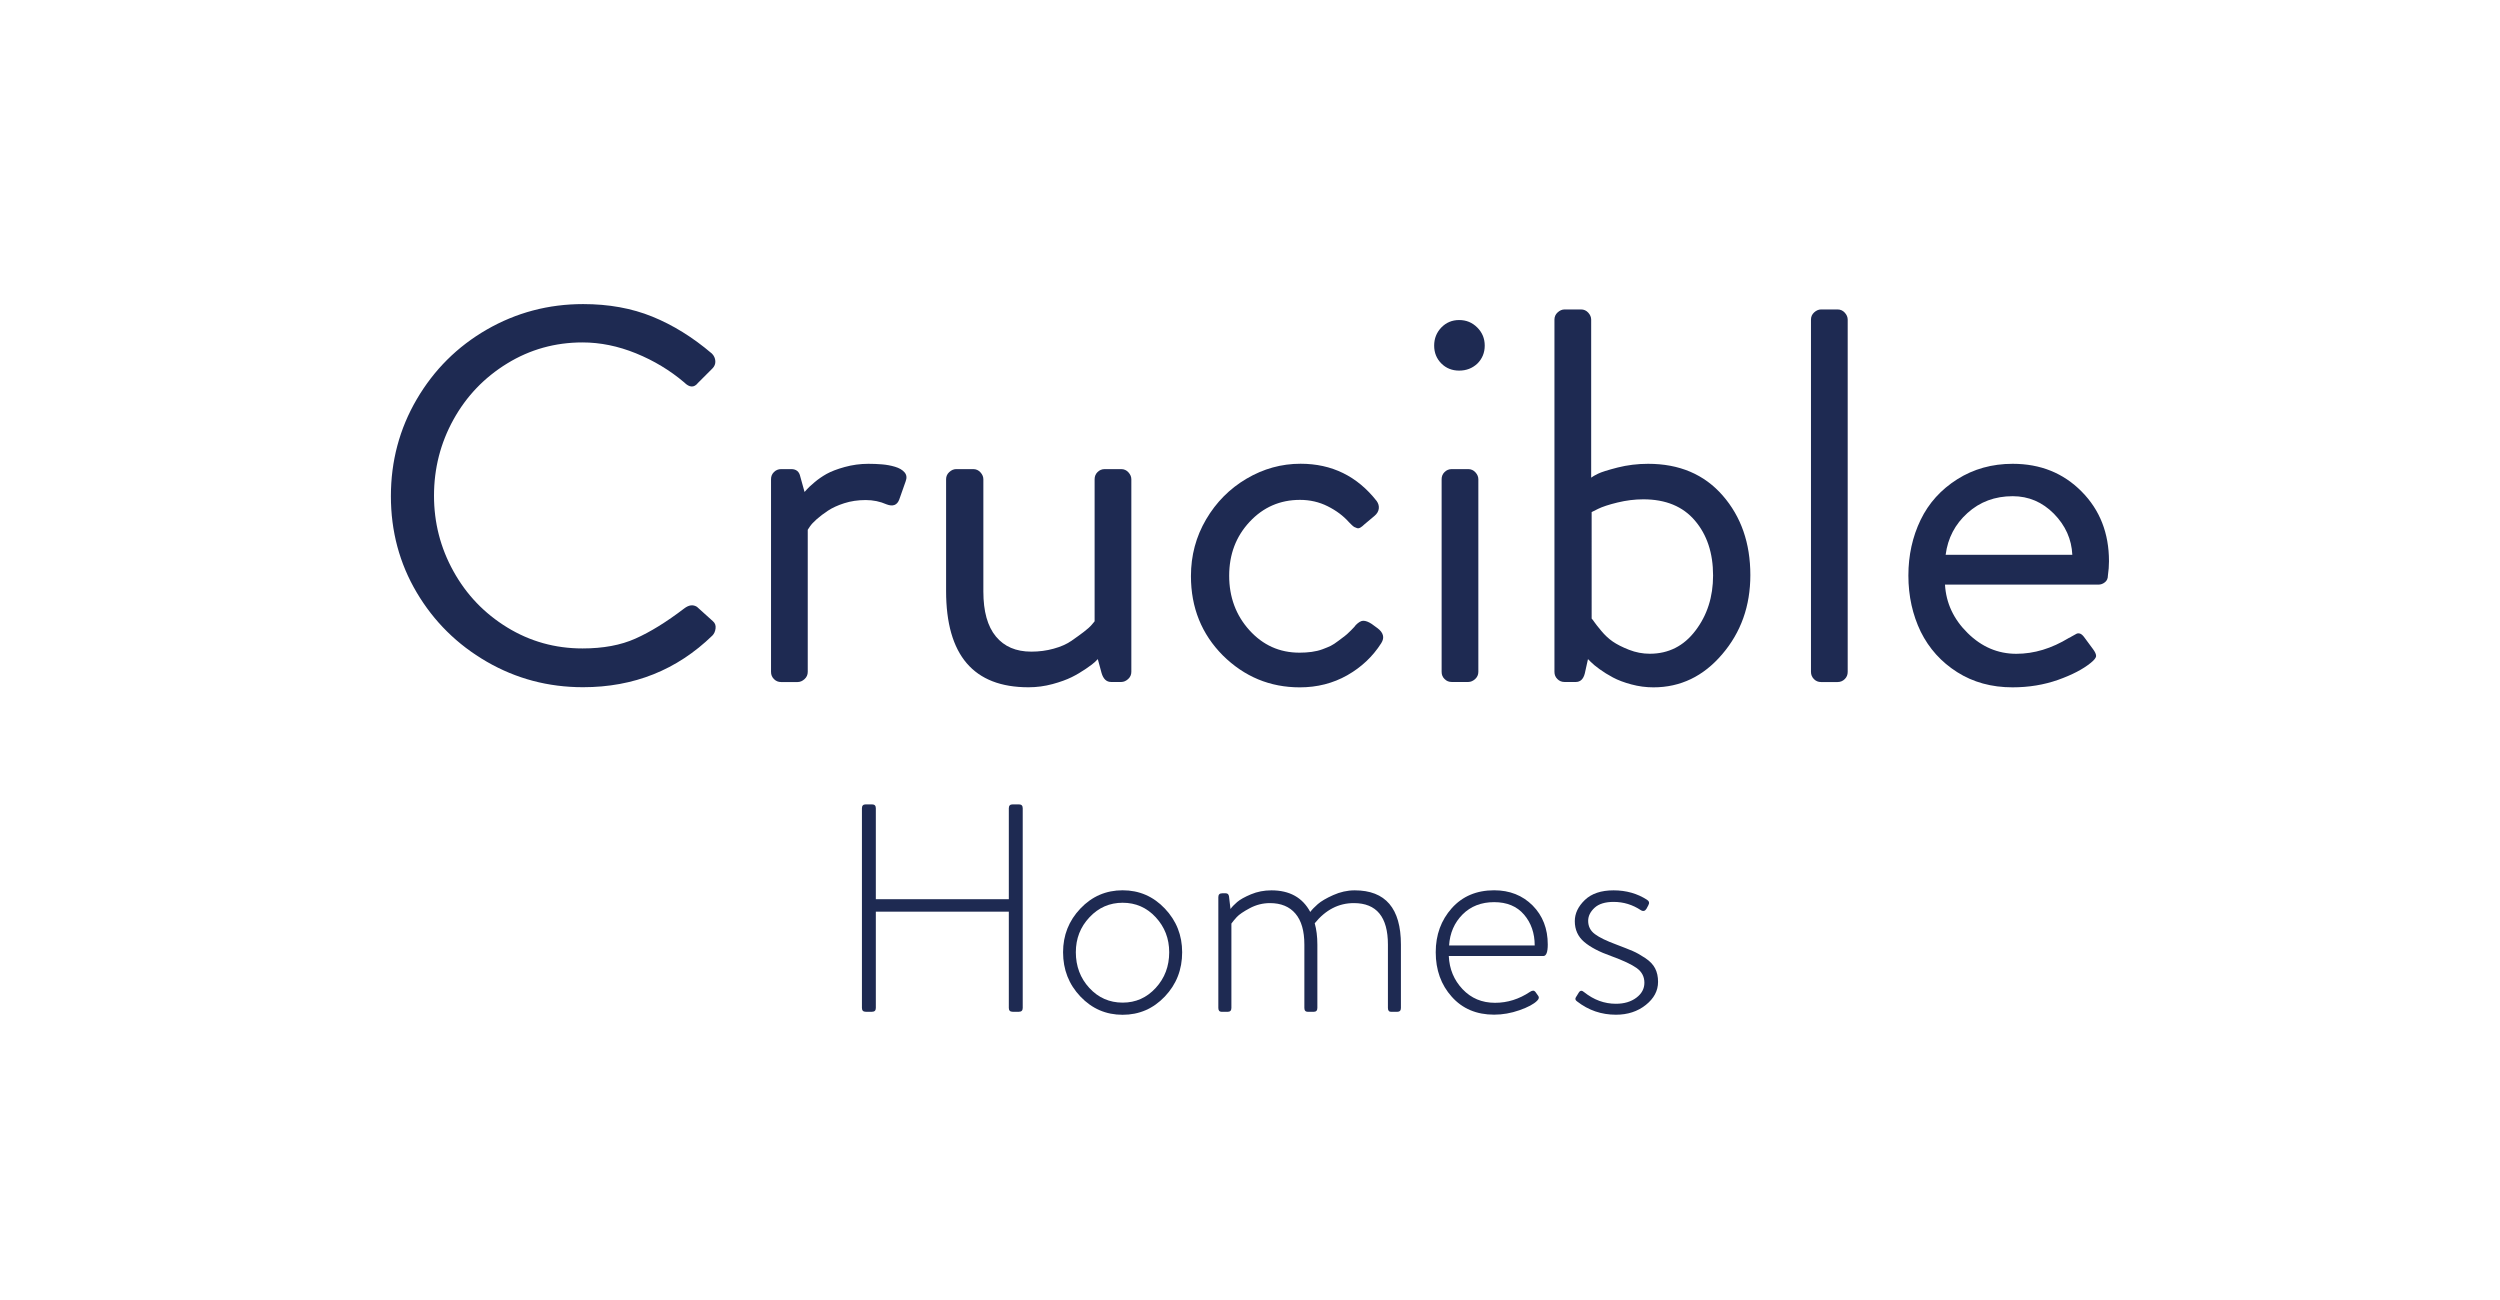 <?xml version="1.0" encoding="utf-8"?>
<!-- Generator: Adobe Illustrator 24.2.1, SVG Export Plug-In . SVG Version: 6.00 Build 0)  -->
<svg version="1.1" id="Layer_1" xmlns="http://www.w3.org/2000/svg" xmlns:xlink="http://www.w3.org/1999/xlink" x="0px" y="0px"
	 viewBox="0 0 415.26 216.01" style="enable-background:new 0 0 415.26 216.01;" xml:space="preserve">
<style type="text/css">
	.st0{fill:#FFFFFF;}
	.st1{fill:#1E2A52;}
</style>
<rect class="st0" width="415.26" height="216.01"/>
<g>
	<path class="st1" d="M96.86,50.51c4.24,0,8.07,0.69,11.49,2.08c3.42,1.39,6.72,3.43,9.9,6.14c0.35,0.35,0.54,0.77,0.57,1.24
		c0.03,0.47-0.13,0.88-0.49,1.24l-2.39,2.39c-0.65,0.83-1.41,0.8-2.3-0.09c-2.36-2-5.03-3.61-8-4.82c-2.98-1.21-5.94-1.81-8.88-1.81
		c-4.54,0-8.71,1.16-12.51,3.49c-3.8,2.33-6.78,5.44-8.93,9.33c-2.15,3.89-3.23,8.1-3.23,12.64c0,4.48,1.07,8.66,3.23,12.55
		c2.15,3.89,5.13,7,8.93,9.33c3.8,2.33,7.97,3.49,12.51,3.49c3.42,0,6.35-0.54,8.8-1.64c2.45-1.09,5.14-2.75,8.09-5
		c0.77-0.59,1.47-0.68,2.12-0.27l2.65,2.39c0.35,0.3,0.5,0.69,0.44,1.19c-0.06,0.5-0.24,0.9-0.53,1.19
		c-5.89,5.72-13.06,8.58-21.48,8.58c-5.78,0-11.11-1.41-16-4.24c-4.89-2.83-8.77-6.66-11.63-11.49c-2.86-4.83-4.29-10.17-4.29-16
		s1.43-11.2,4.29-16.09c2.86-4.89,6.73-8.75,11.63-11.58C85.75,51.93,91.08,50.51,96.86,50.51z"/>
</g>
<g>
	<path class="st1" d="M128.07,111.6v-32c0-0.47,0.16-0.87,0.49-1.19c0.32-0.32,0.72-0.49,1.19-0.49h1.68c0.82,0,1.33,0.41,1.5,1.24
		l0.71,2.56c0.12-0.12,0.27-0.28,0.44-0.49c0.18-0.21,0.57-0.57,1.19-1.1c0.62-0.53,1.3-1,2.03-1.41c0.74-0.41,1.74-0.8,3.01-1.15
		c1.27-0.35,2.58-0.53,3.93-0.53c0.77,0,1.52,0.03,2.25,0.09c0.74,0.06,1.46,0.19,2.17,0.4c0.71,0.21,1.24,0.52,1.59,0.93
		c0.35,0.41,0.41,0.91,0.18,1.5l-1.06,3.01c-0.35,0.94-1.06,1.21-2.12,0.8c-1.06-0.47-2.21-0.71-3.45-0.71
		c-1.3,0-2.49,0.18-3.58,0.53c-1.09,0.35-1.99,0.77-2.7,1.24c-0.71,0.47-1.33,0.94-1.86,1.41c-0.53,0.47-0.91,0.88-1.15,1.24
		L134.17,88v23.61c0,0.47-0.18,0.87-0.53,1.19c-0.35,0.32-0.74,0.49-1.15,0.49h-2.74c-0.47,0-0.87-0.16-1.19-0.49
		C128.23,112.47,128.07,112.08,128.07,111.6z"/>
	<path class="st1" d="M157.15,98.17V79.6c0-0.47,0.18-0.87,0.53-1.19c0.35-0.32,0.74-0.49,1.15-0.49h2.83
		c0.47,0,0.87,0.18,1.19,0.53c0.32,0.35,0.49,0.74,0.49,1.15v18.65c0,3.3,0.69,5.79,2.08,7.47c1.38,1.68,3.34,2.52,5.88,2.52
		c1.3,0,2.53-0.16,3.71-0.49c1.18-0.32,2.15-0.75,2.92-1.28c0.77-0.53,1.46-1.03,2.08-1.5c0.62-0.47,1.07-0.88,1.37-1.24l0.44-0.53
		V79.6c0-0.47,0.16-0.87,0.49-1.19c0.32-0.32,0.72-0.49,1.19-0.49h2.74c0.47,0,0.87,0.18,1.19,0.53c0.32,0.35,0.49,0.74,0.49,1.15
		v32c0,0.47-0.18,0.87-0.53,1.19c-0.35,0.32-0.74,0.49-1.15,0.49h-1.68c-0.77,0-1.3-0.5-1.59-1.5l-0.62-2.3
		c-0.12,0.12-0.28,0.28-0.49,0.49c-0.21,0.21-0.69,0.57-1.46,1.1c-0.77,0.53-1.56,1-2.39,1.41c-0.83,0.41-1.89,0.8-3.18,1.15
		c-1.3,0.35-2.62,0.53-3.98,0.53C161.72,114.17,157.15,108.83,157.15,98.17z"/>
	<path class="st1" d="M197.82,95.69c0-3.42,0.84-6.56,2.52-9.42c1.68-2.86,3.92-5.11,6.72-6.76c2.8-1.65,5.79-2.48,8.97-2.48
		c5.19,0,9.4,2.06,12.64,6.19c0.29,0.41,0.41,0.84,0.35,1.28c-0.06,0.44-0.29,0.84-0.71,1.19l-1.68,1.41
		c-0.24,0.24-0.46,0.41-0.66,0.53c-0.21,0.12-0.4,0.15-0.57,0.09c-0.18-0.06-0.32-0.12-0.44-0.18c-0.12-0.06-0.28-0.19-0.49-0.4
		c-0.21-0.21-0.34-0.34-0.4-0.4c-0.94-1.06-2.12-1.94-3.54-2.65c-1.41-0.71-2.95-1.06-4.6-1.06c-3.3,0-6.09,1.21-8.36,3.64
		c-2.27,2.43-3.4,5.41-3.4,8.96s1.12,6.57,3.36,9.05c2.24,2.48,5.01,3.73,8.31,3.73c0.71,0,1.38-0.04,2.03-0.13s1.25-0.23,1.81-0.44
		c0.56-0.21,1.02-0.4,1.37-0.57s0.78-0.46,1.28-0.84c0.5-0.38,0.85-0.65,1.06-0.8c0.21-0.15,0.54-0.46,1.02-0.93
		c0.47-0.47,0.74-0.77,0.79-0.88c0.47-0.47,0.88-0.71,1.24-0.71c0.41,0,0.88,0.18,1.41,0.53l0.97,0.71
		c0.47,0.35,0.77,0.74,0.88,1.15c0.12,0.41,0.03,0.85-0.27,1.33c-1.41,2.22-3.3,4-5.66,5.34c-2.36,1.33-4.98,2-7.87,2
		c-4.95,0-9.21-1.77-12.78-5.3C199.6,105.33,197.82,100.94,197.82,95.69z"/>
	<path class="st1" d="M245.38,60.41c-0.83,0.77-1.83,1.15-3.01,1.15c-1.18,0-2.17-0.4-2.96-1.19c-0.79-0.8-1.19-1.78-1.19-2.96
		c0-1.18,0.4-2.18,1.19-3.01c0.8-0.82,1.78-1.24,2.96-1.24c1.18,0,2.18,0.41,3.01,1.24c0.83,0.83,1.24,1.83,1.24,3.01
		C246.62,58.59,246.21,59.59,245.38,60.41z M239.46,111.6v-32c0-0.47,0.16-0.87,0.49-1.19c0.32-0.32,0.72-0.49,1.19-0.49h2.74
		c0.47,0,0.87,0.18,1.19,0.53c0.32,0.35,0.49,0.74,0.49,1.15v32c0,0.47-0.18,0.87-0.53,1.19c-0.35,0.32-0.74,0.49-1.15,0.49h-2.74
		c-0.47,0-0.87-0.16-1.19-0.49C239.62,112.47,239.46,112.08,239.46,111.6z"/>
	<path class="st1" d="M258.2,111.6V53.08c0-0.47,0.18-0.87,0.53-1.19c0.35-0.32,0.74-0.49,1.15-0.49h2.74
		c0.47,0,0.87,0.18,1.19,0.53c0.32,0.35,0.49,0.74,0.49,1.15v26.26c0.23-0.18,0.62-0.4,1.15-0.66s1.6-0.6,3.23-1.02
		c1.62-0.41,3.32-0.62,5.08-0.62c5.19,0,9.31,1.75,12.38,5.26c3.06,3.51,4.6,7.91,4.6,13.22c0,5.13-1.56,9.52-4.69,13.17
		c-3.12,3.66-6.93,5.48-11.41,5.48c-1.24,0-2.46-0.16-3.67-0.49c-1.21-0.32-2.23-0.71-3.05-1.15c-0.83-0.44-1.56-0.9-2.21-1.37
		c-0.65-0.47-1.15-0.88-1.5-1.24l-0.44-0.44l-0.53,2.39c-0.24,0.94-0.74,1.41-1.5,1.41h-1.86c-0.47,0-0.87-0.16-1.19-0.49
		C258.36,112.47,258.2,112.08,258.2,111.6z M264.39,102.76c0.12,0.12,0.27,0.31,0.44,0.57c0.18,0.27,0.56,0.75,1.15,1.46
		c0.59,0.71,1.22,1.3,1.9,1.77c0.68,0.47,1.58,0.93,2.7,1.37c1.12,0.44,2.27,0.66,3.45,0.66c3.12,0,5.66-1.28,7.6-3.85
		c1.95-2.56,2.92-5.61,2.92-9.15c0-3.71-1-6.75-3.01-9.11c-2-2.36-4.86-3.54-8.58-3.54c-1.42,0-2.84,0.18-4.29,0.53
		c-1.44,0.35-2.52,0.71-3.23,1.06l-1.06,0.53V102.76z"/>
	<path class="st1" d="M300.81,111.6V53.08c0-0.47,0.18-0.87,0.53-1.19c0.35-0.32,0.74-0.49,1.15-0.49h2.74
		c0.47,0,0.87,0.18,1.19,0.53c0.32,0.35,0.49,0.74,0.49,1.15v58.53c0,0.47-0.16,0.87-0.49,1.19c-0.32,0.32-0.72,0.49-1.19,0.49
		h-2.74c-0.47,0-0.87-0.16-1.19-0.49C300.98,112.47,300.81,112.08,300.81,111.6z"/>
	<path class="st1" d="M316.99,95.6c0-3.36,0.68-6.44,2.03-9.24c1.35-2.8,3.39-5.05,6.1-6.76c2.71-1.71,5.78-2.56,9.19-2.56
		c4.6,0,8.41,1.53,11.45,4.6c3.04,3.06,4.55,6.93,4.55,11.58c0,0.77-0.06,1.56-0.18,2.39c0,0.47-0.16,0.84-0.49,1.1
		c-0.33,0.27-0.69,0.4-1.11,0.4h-25.46c0.18,3.06,1.43,5.75,3.76,8.04c2.33,2.3,5.02,3.45,8.09,3.45c2.95,0,5.86-0.88,8.75-2.65
		c0.06,0,0.18-0.06,0.35-0.18c0.41-0.23,0.71-0.4,0.88-0.49s0.37-0.1,0.58-0.04c0.21,0.06,0.43,0.24,0.66,0.53l1.5,2.03
		c0.35,0.47,0.53,0.85,0.53,1.15c0,0.3-0.3,0.68-0.88,1.15c-1.3,1.06-3.11,2-5.44,2.83c-2.33,0.82-4.85,1.24-7.56,1.24
		c-3.48,0-6.54-0.84-9.19-2.52c-2.65-1.68-4.67-3.92-6.06-6.72C317.69,102.13,316.99,99.02,316.99,95.6z M323.18,92.15h21.04
		c-0.12-2.59-1.14-4.86-3.05-6.81c-1.92-1.94-4.2-2.92-6.85-2.92c-2.95,0-5.45,0.93-7.51,2.79
		C324.74,87.07,323.54,89.38,323.18,92.15z"/>
</g>
<g>
	<path class="st1" d="M143.17,167.42v-33.17c0-0.43,0.21-0.64,0.64-0.64h1.03c0.43,0,0.64,0.21,0.64,0.64v15.11h22.09v-15.11
		c0-0.43,0.21-0.64,0.64-0.64h1.03c0.43,0,0.64,0.21,0.64,0.64v33.17c0,0.43-0.21,0.64-0.64,0.64h-1.03c-0.43,0-0.64-0.21-0.64-0.64
		v-15.99h-22.09v15.99c0,0.43-0.21,0.64-0.64,0.64h-1.03C143.38,168.06,143.17,167.85,143.17,167.42z"/>
	<path class="st1" d="M176.58,158.17c0-2.82,0.96-5.24,2.88-7.26s4.26-3.03,7.01-3.03c2.76,0,5.09,1.01,7.01,3.03
		c1.92,2.02,2.88,4.44,2.88,7.26c0,2.89-0.96,5.34-2.88,7.36c-1.92,2.02-4.26,3.03-7.01,3.03c-2.76,0-5.09-1.01-7.01-3.03
		S176.58,161.06,176.58,158.17z M178.7,158.17c0,2.33,0.75,4.31,2.24,5.93c1.49,1.62,3.34,2.44,5.54,2.44
		c2.17,0,3.99-0.81,5.49-2.44c1.49-1.62,2.24-3.6,2.24-5.93c0-2.26-0.75-4.2-2.24-5.81c-1.49-1.61-3.32-2.41-5.49-2.41
		s-4,0.8-5.51,2.41C179.45,153.97,178.7,155.91,178.7,158.17z"/>
	<path class="st1" d="M202.37,167.42v-18.4c0-0.43,0.21-0.64,0.64-0.64h0.59c0.3,0,0.48,0.16,0.54,0.49l0.25,2.12
		c0.26-0.36,0.63-0.75,1.11-1.16c0.48-0.41,1.24-0.84,2.29-1.28c1.05-0.44,2.18-0.66,3.4-0.66c3.02,0,5.17,1.2,6.45,3.59
		c0.29-0.39,0.71-0.83,1.25-1.3s1.39-0.98,2.56-1.5c1.16-0.52,2.35-0.79,3.57-0.79c5.12,0,7.68,3,7.68,9.01v10.53
		c0,0.43-0.21,0.64-0.64,0.64h-0.98c-0.36,0-0.54-0.21-0.54-0.64v-10.53c0-4.59-1.89-6.89-5.66-6.89c-2.53,0-4.69,1.12-6.5,3.35
		c0.29,1.02,0.44,2.2,0.44,3.54v10.53c0,0.43-0.21,0.64-0.64,0.64h-0.93c-0.39,0-0.59-0.21-0.59-0.64v-10.53
		c0-2.26-0.49-3.98-1.48-5.14c-0.98-1.16-2.4-1.75-4.23-1.75c-1.18,0-2.3,0.28-3.35,0.84c-1.05,0.56-1.77,1.05-2.17,1.48
		c-0.39,0.43-0.69,0.79-0.89,1.08v14.02c0,0.43-0.21,0.64-0.64,0.64h-0.98C202.55,168.06,202.37,167.85,202.37,167.42z"/>
	<path class="st1" d="M238.48,158.17c0-2.89,0.89-5.32,2.66-7.31c1.77-1.98,4.12-2.98,7.04-2.98c2.59,0,4.72,0.85,6.4,2.53
		c1.67,1.69,2.51,3.85,2.51,6.47c0,1.28-0.25,1.92-0.74,1.92h-15.7c0.1,2.17,0.86,4,2.29,5.51c1.43,1.51,3.22,2.26,5.39,2.26
		c2.07,0,4-0.61,5.81-1.82c0.39-0.26,0.69-0.26,0.89,0l0.49,0.69c0.16,0.23,0.1,0.49-0.2,0.79c-0.56,0.56-1.53,1.08-2.93,1.57
		c-1.39,0.49-2.8,0.74-4.21,0.74c-2.92,0-5.27-0.99-7.04-2.98C239.37,163.59,238.48,161.12,238.48,158.17z M240.7,157.04h14.22
		c0-2.03-0.59-3.74-1.77-5.12s-2.84-2.07-4.97-2.07c-2.13,0-3.88,0.68-5.24,2.04C241.58,153.26,240.83,154.97,240.7,157.04z"/>
	<path class="st1" d="M261.96,166.34c-0.29-0.2-0.36-0.43-0.2-0.69l0.49-0.79c0.23-0.36,0.52-0.38,0.89-0.05
		c1.61,1.28,3.36,1.92,5.27,1.92c1.38,0,2.51-0.34,3.4-1.01c0.89-0.67,1.33-1.5,1.33-2.48c0-1.02-0.43-1.83-1.28-2.44
		c-0.85-0.61-2.26-1.27-4.23-1.99c-1.97-0.69-3.47-1.48-4.5-2.36s-1.55-2.03-1.55-3.44c0-1.28,0.56-2.45,1.67-3.52
		c1.12-1.07,2.71-1.6,4.77-1.6c2.1,0,3.95,0.53,5.56,1.57c0.36,0.23,0.43,0.54,0.2,0.94l-0.29,0.54c-0.23,0.39-0.54,0.48-0.93,0.25
		c-1.38-0.92-2.89-1.38-4.53-1.38c-1.41,0-2.47,0.33-3.17,0.98c-0.71,0.66-1.06,1.38-1.06,2.17c0,0.92,0.38,1.66,1.13,2.21
		c0.75,0.56,1.94,1.13,3.54,1.72c1.21,0.46,2.12,0.82,2.73,1.08c0.61,0.26,1.3,0.65,2.07,1.16c0.77,0.51,1.32,1.08,1.65,1.72
		s0.49,1.39,0.49,2.24c0,1.48-0.68,2.76-2.04,3.84s-3.01,1.62-4.95,1.62C266.01,168.55,263.86,167.82,261.96,166.34z"/>
</g>
</svg>
